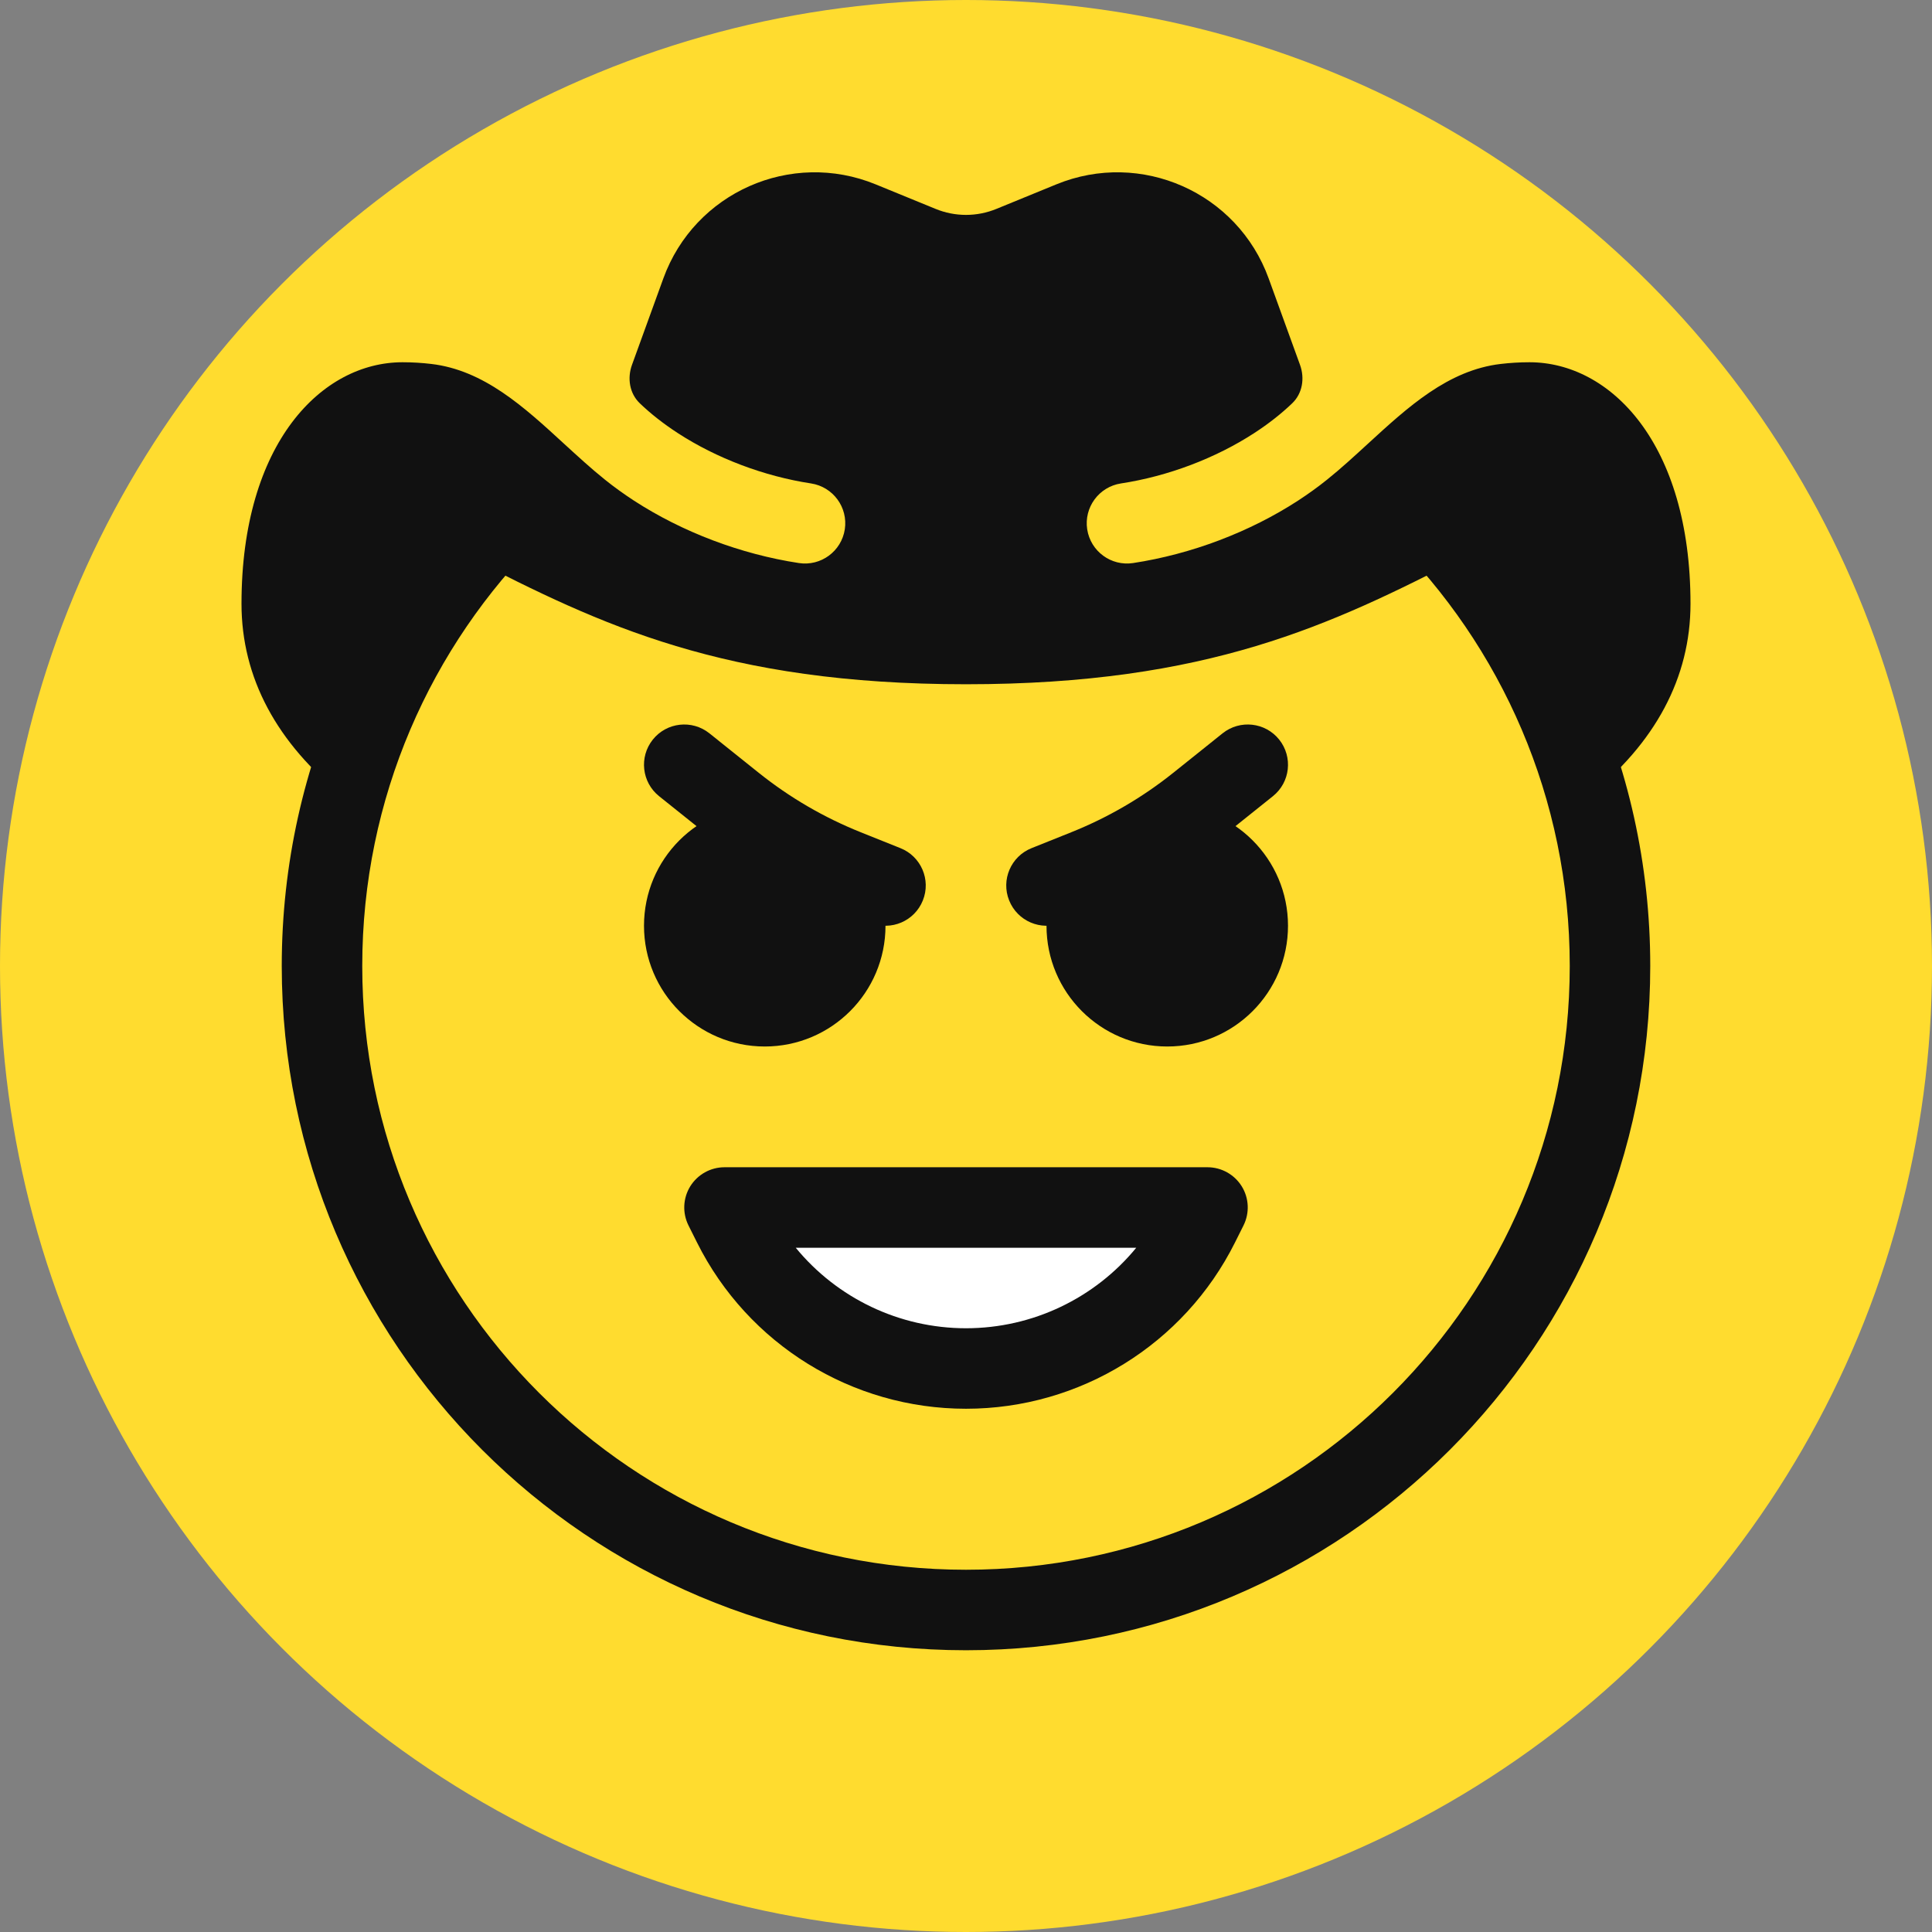 <svg width="48" height="48" viewBox="0 0 48 48" fill="none" xmlns="http://www.w3.org/2000/svg">
  <rect x="0" y="0" width="48" height="48" fill="#808080" stroke="none"/>
  <circle cx="24" cy="24" r="24" fill="#FFDC2F"/>
  <path d="M24 40C32.837 40 40 32.837 40 24C40 19.221 37.905 14.932 34.583 12C28.563 17.404 19.437 17.404 13.417 12C10.095 14.932 8 19.221 8 24C8 32.837 15.163 40 24 40Z" fill="#FFDC2F"/>
<path d="M13.422 10.661L14.085 11.256L13.448 13.339C10.7 16.059 9 19.83 9 24C9 32.284 15.716 39 24 39C32.284 39 39 32.284 39 24C39 19.83 37.3 16.059 34.552 13.339L33.915 11.256L34.578 10.661L35.245 11.25C38.773 14.364 41 18.922 41 24C41 33.389 33.389 41 24 41C14.611 41 7 33.389 7 24C7 18.922 9.227 14.364 12.755 11.25L13.422 10.661Z" fill="#111111"/>
<path d="M18 30H30L29.789 30.422C28.692 32.615 26.451 34 24 34C21.549 34 19.308 32.615 18.211 30.422L18 30Z" fill="white"/>
<path fill-rule="evenodd" clip-rule="evenodd" d="M17.149 29.474C17.332 29.18 17.653 29 18 29H30C30.347 29 30.668 29.18 30.851 29.474C31.033 29.769 31.049 30.137 30.894 30.447L30.683 30.869C29.418 33.401 26.83 35 24 35C21.17 35 18.582 33.401 17.317 30.869L17.106 30.447C16.951 30.137 16.967 29.769 17.149 29.474ZM19.77 31C20.796 32.25 22.341 33 24 33C25.659 33 27.204 32.25 28.23 31H19.77Z" fill="#111111"/>
<path d="M15.701 9.066C15.581 9.398 15.64 9.775 15.896 10.02C16.166 10.279 16.483 10.528 16.841 10.761C17.799 11.383 18.977 11.832 20.151 12.011C20.697 12.095 21.072 12.605 20.989 13.151C20.905 13.697 20.395 14.072 19.849 13.989C18.398 13.768 16.951 13.217 15.752 12.439C15.504 12.277 15.262 12.104 15.031 11.918C14.685 11.641 14.351 11.333 14.015 11.026C13.021 10.112 12.022 9.195 10.713 9.042C10.485 9.015 10.247 9 10 9C8 9 6 11 6 15C6 16.836 6.877 18.47 8.556 19.803C9.157 17.587 10.222 15.561 11.641 13.838C14.922 15.523 17.984 17 24 17C30.016 17 33.078 15.523 36.359 13.838C37.778 15.561 38.843 17.587 39.444 19.803C41.123 18.47 42 16.836 42 15C42 11 40 9 38 9C37.753 9 37.516 9.015 37.286 9.042C35.978 9.195 34.98 10.112 33.984 11.026C33.649 11.333 33.315 11.641 32.969 11.918C32.738 12.104 32.496 12.277 32.248 12.439C31.049 13.217 29.602 13.768 28.151 13.989C27.605 14.072 27.095 13.697 27.011 13.151C26.928 12.605 27.303 12.095 27.849 12.011C29.023 11.832 30.201 11.383 31.159 10.761C31.517 10.528 31.834 10.279 32.104 10.02C32.36 9.775 32.419 9.398 32.299 9.066L31.52 6.919C30.746 4.781 28.347 3.718 26.243 4.581L24.758 5.189C24.515 5.289 24.258 5.339 24 5.339C23.742 5.339 23.485 5.289 23.242 5.189L21.757 4.581C19.653 3.718 17.254 4.781 16.48 6.919L15.701 9.066Z" fill="#111111"/><path fill-rule="evenodd" clip-rule="evenodd" d="M16.219 18.375C16.564 17.944 17.193 17.874 17.625 18.219L18.852 19.201C19.619 19.815 20.473 20.312 21.385 20.677L22.371 21.072C22.884 21.277 23.134 21.859 22.928 22.371C22.723 22.884 22.141 23.134 21.629 22.928L20.642 22.534C19.547 22.096 18.523 21.499 17.602 20.763L16.375 19.781C15.944 19.436 15.874 18.807 16.219 18.375Z" fill="#111111"/>
<path fill-rule="evenodd" clip-rule="evenodd" d="M31.781 18.375C31.436 17.944 30.807 17.874 30.375 18.219L29.148 19.201C28.381 19.815 27.527 20.312 26.615 20.677L25.629 21.072C25.116 21.277 24.866 21.859 25.072 22.371C25.277 22.884 25.859 23.134 26.371 22.928L27.358 22.534C28.453 22.096 29.477 21.499 30.398 20.763L31.625 19.781C32.056 19.436 32.126 18.807 31.781 18.375Z" fill="#111111"/>
<path d="M19 26C20.657 26 22 24.657 22 23C22 21.343 20.657 20 19 20C17.343 20 16 21.343 16 23C16 24.657 17.343 26 19 26Z" fill="#111111"/>
<path d="M29 26C30.657 26 32 24.657 32 23C32 21.343 30.657 20 29 20C27.343 20 26 21.343 26 23C26 24.657 27.343 26 29 26Z" fill="#111111"/>
</svg>
